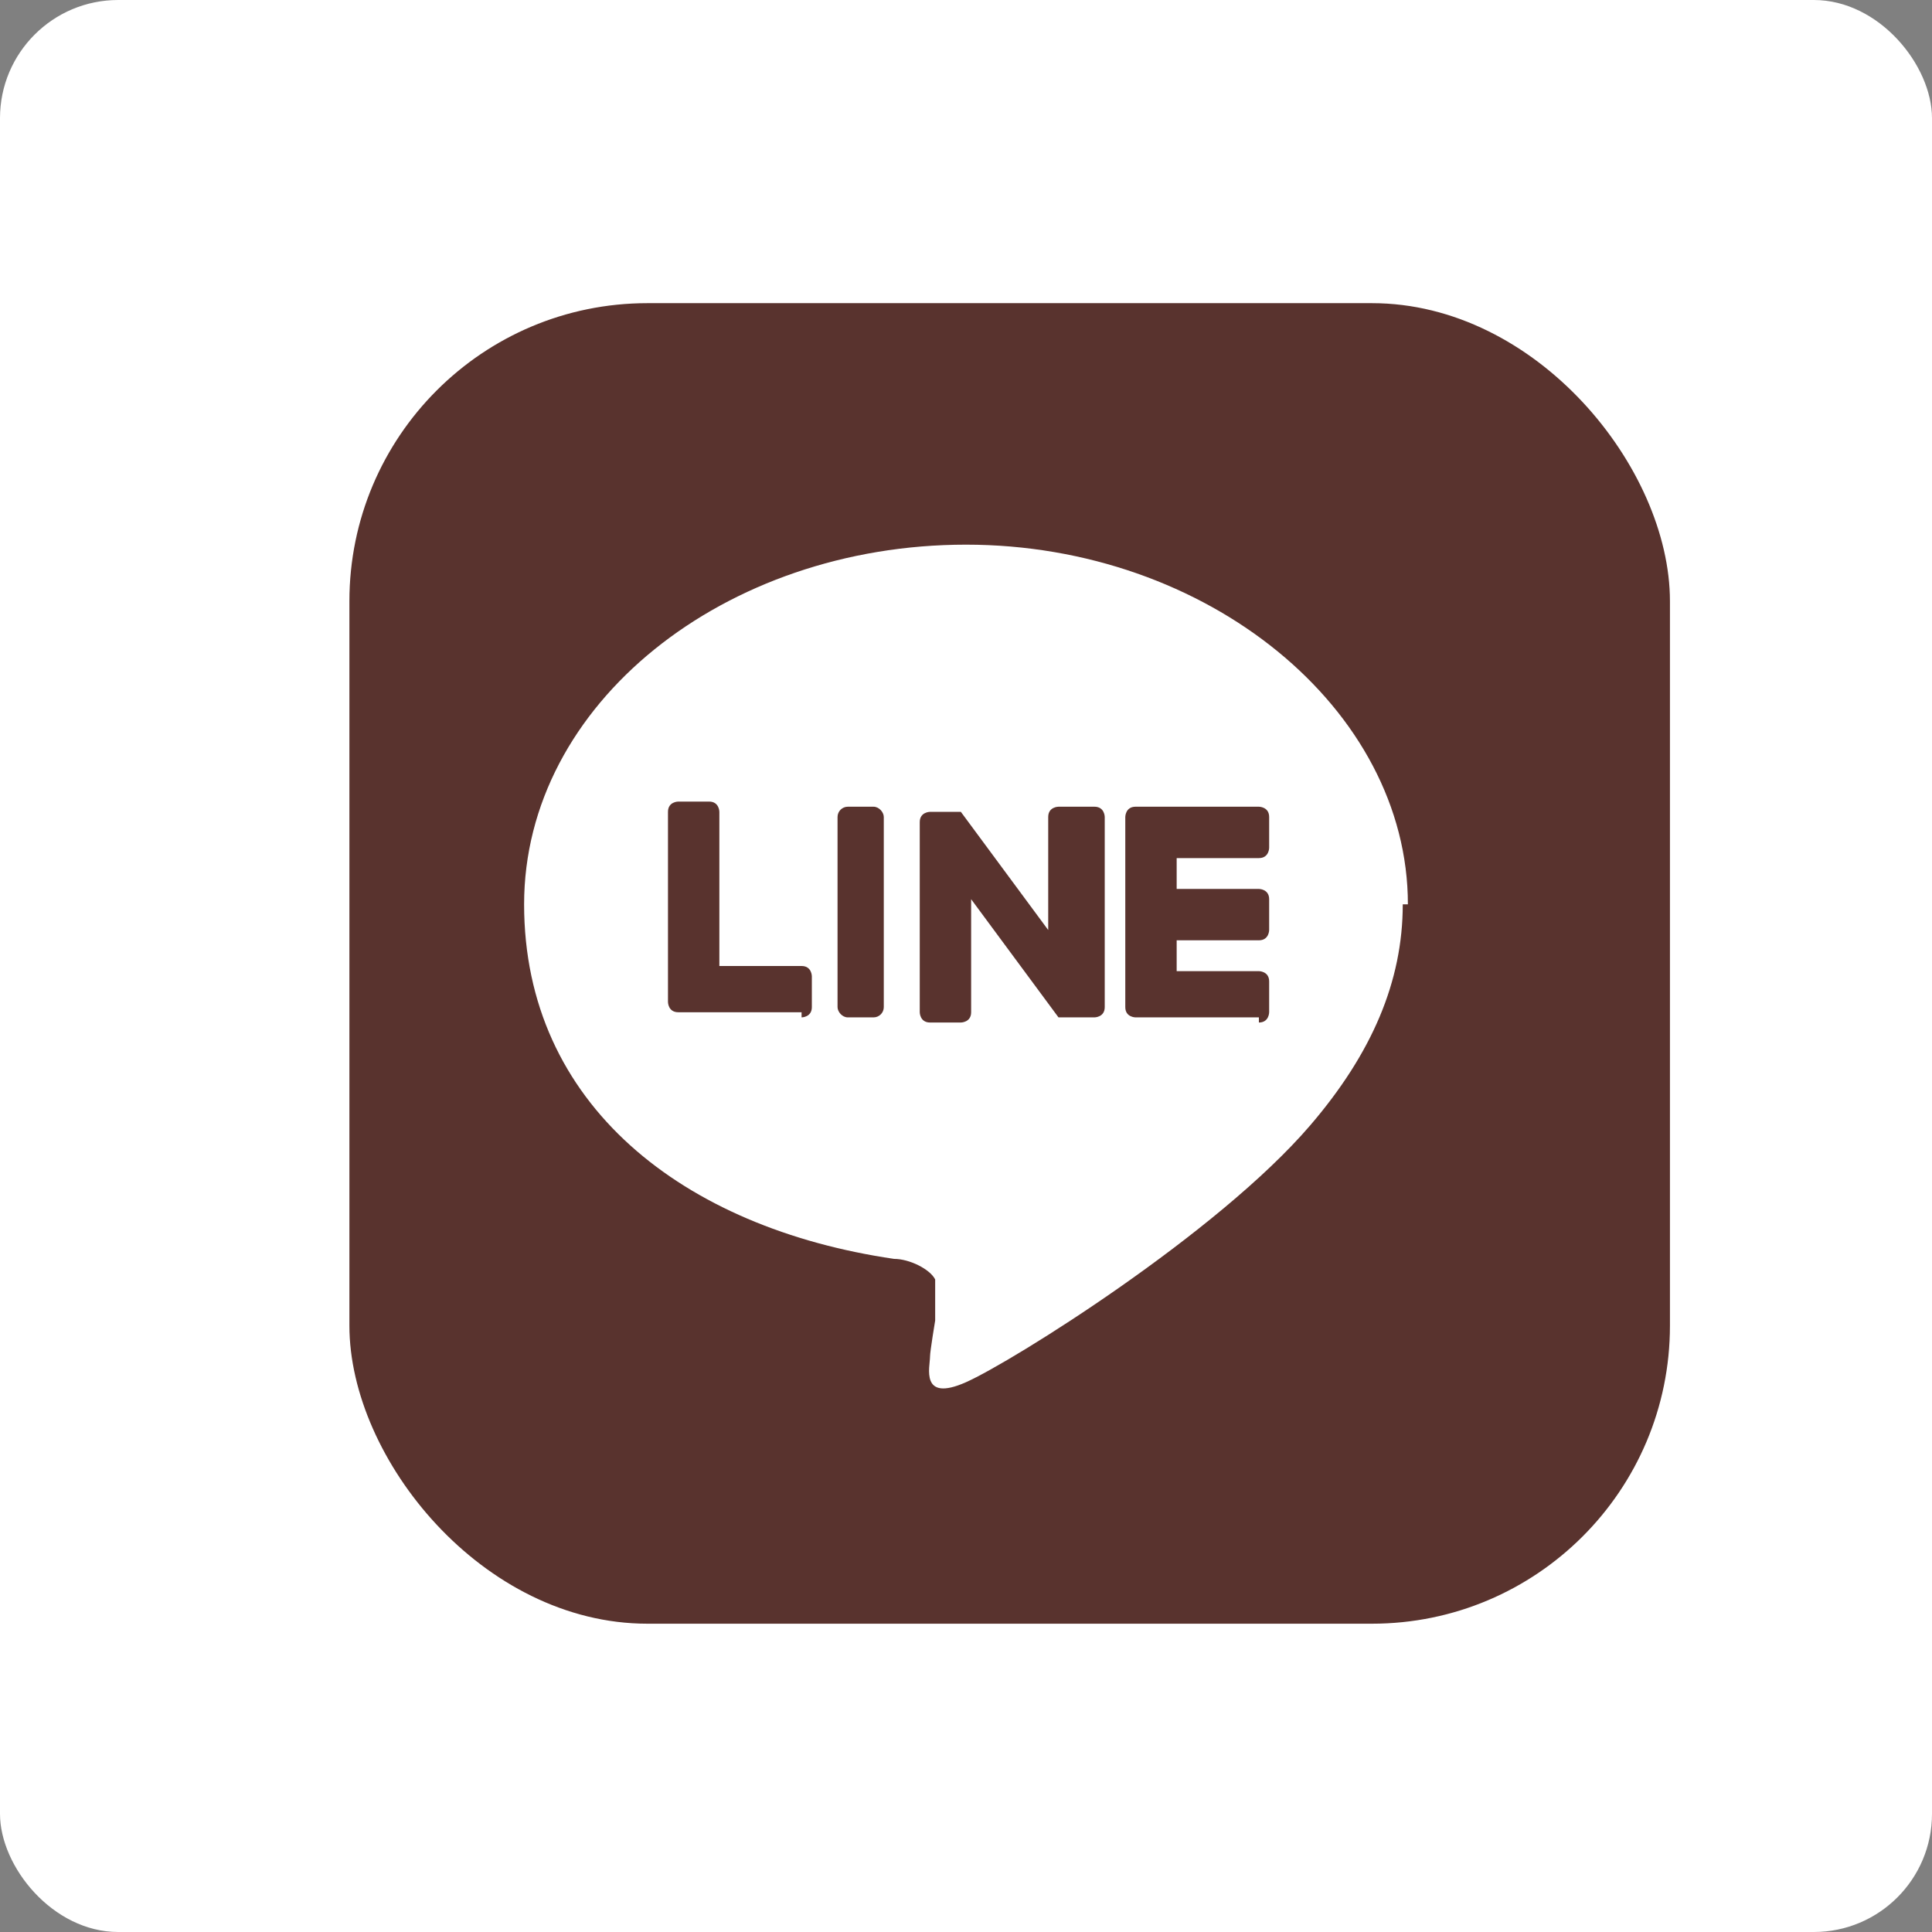 <?xml version="1.0" encoding="UTF-8"?>
<svg id="_レイヤー_2" xmlns="http://www.w3.org/2000/svg" version="1.1" viewBox="0 0 37.6 37.6">
  <rect x="0" y="0" width="37.6" height="37.6" fill="#808080" stroke="none"/>
  <!-- Generator: Adobe Illustrator 29.6.1, SVG Export Plug-In . SVG Version: 2.1.1 Build 9)  -->
  <defs>
    <style>
      .st0 {
        fill: #59332e;
      }

      .st1 {
        fill: #fff;
      }
    </style>
  </defs>
  <g id="btn">
    <g>
      <rect class="st1" width="37.6" height="37.6" rx="2.3" ry="2.3"/>
      <g>
        <rect class="st0" x="6.8" y="5.9" width="25.7" height="25.7" rx="5.8" ry="5.8"/>
        <g>
          <path class="st1" d="M27.4,17.6c0-3.8-3.9-7-8.6-7s-8.6,3.1-8.6,7,3.1,6.3,7.2,6.9c.3,0,.7.2.8.4,0,.2,0,.6,0,.8,0,0-.1.6-.1.7,0,.2-.2.9.7.5.9-.4,4.9-2.9,6.7-5h0c1.2-1.4,1.8-2.8,1.8-4.3h0Z"/>
          <g>
            <path class="st0" d="M24.5,19.8h-2.4c0,0-.2,0-.2-.2h0v-3.7h0c0,0,0-.2.2-.2h2.4c0,0,.2,0,.2.2v.6c0,0,0,.2-.2.2h-1.6v.6h1.6c0,0,.2,0,.2.2v.6c0,0,0,.2-.2.2h-1.6v.6h1.6c0,0,.2,0,.2.2v.6c0,0,0,.2-.2.2h0Z"/>
            <path class="st0" d="M15.6,19.8c0,0,.2,0,.2-.2v-.6c0,0,0-.2-.2-.2h-1.6v-3c0,0,0-.2-.2-.2h-.6c0,0-.2,0-.2.2v3.7h0c0,0,0,.2.2.2h2.4Z"/>
            <rect class="st0" x="16.3" y="15.7" width=".9" height="4.1" rx=".2" ry=".2"/>
            <path class="st0" d="M21.2,15.7h-.6c0,0-.2,0-.2.2v2.2l-1.7-2.3s0,0,0,0h0s-.6,0-.6,0c0,0-.2,0-.2.2v3.7c0,0,0,.2.2.2h.6c0,0,.2,0,.2-.2v-2.2l1.7,2.3h0s0,0,0,0h.7c0,0,.2,0,.2-.2v-3.7c0,0,0-.2-.2-.2h-.1Z"/>
          </g>
        </g>
      </g>
    </g>
  </g>
</svg>
